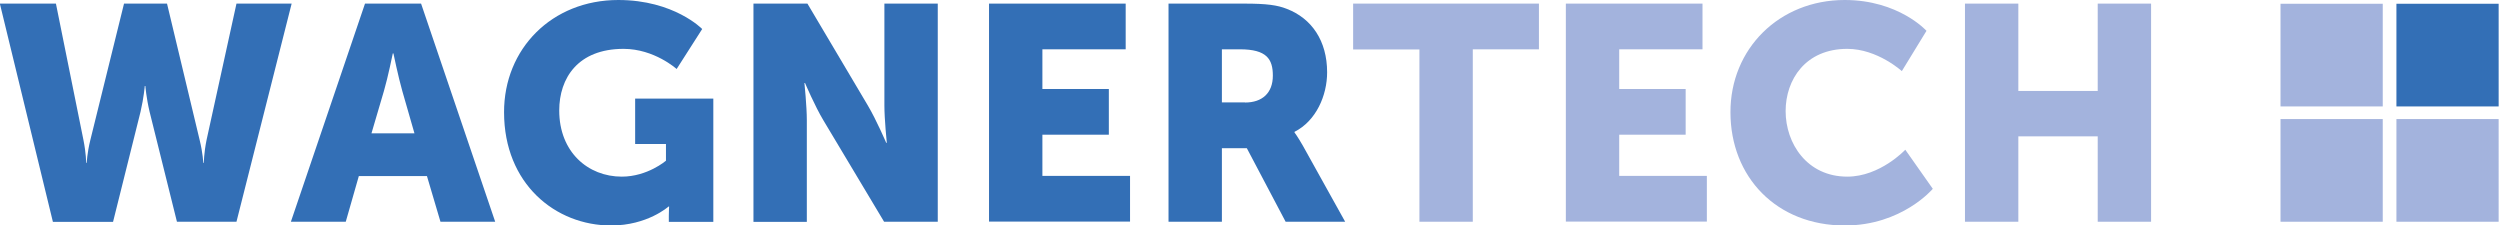 <?xml version="1.0" encoding="UTF-8"?>
<!-- Generator: Adobe Illustrator 27.8.1, SVG Export Plug-In . SVG Version: 6.00 Build 0)  -->
<svg xmlns="http://www.w3.org/2000/svg" xmlns:xlink="http://www.w3.org/1999/xlink" version="1.1" id="Ebene_1" x="0px" y="0px" viewBox="0 0 1663 150" style="enable-background:new 0 0 1663 150;" xml:space="preserve">
<style type="text/css">
	.st0{fill:#243487;}
	.st1{fill:#009BDD;}
	.st2{fill:#93CCF0;}
	.st3{fill:#FFFFFF;}
	.st4{fill:#003D7C;}
	.st5{fill:#EF7D00;}
	.st6{fill:#6F6F6E;}
	.st7{fill:#1D1D1B;}
	.st8{fill:#BD1622;}
	.st9{fill:#E63027;}
	.st10{fill:#008296;}
	.st11{fill:#575756;}
	.st12{fill:url(#SVGID_1_);}
	.st13{fill:url(#SVGID_00000010294617202621245900000016215917057274326428_);}
	.st14{fill:url(#SVGID_00000096038063138758171640000012245219722007452054_);}
	.st15{fill:url(#SVGID_00000064312427127566989330000003283288348646347393_);}
	.st16{fill:#E20613;}
	.st17{fill:#17428F;}
	.st18{fill:#346FB4;}
	.st19{opacity:0.5;}
	.st20{fill:#008BC5;}
	.st21{fill:#706F6F;}
	.st22{fill:#AD0F0A;}
	.st23{fill:#A3B3DD;}
	.st24{fill:#336FB6;}
	.st25{fill:#336FB5;}
	.st26{fill:url(#SVGID_00000154391993282240015810000013248165433237167513_);}
	.st27{fill:url(#SVGID_00000026883415846238400670000017291978922423517314_);}
	.st28{fill:url(#SVGID_00000043418078218495721170000018396244160377339839_);}
	.st29{fill:url(#SVGID_00000155116124982124131900000000011657295308686759_);}
</style>
<g>
	<g>
		<path class="st24" d="M-0.1,2.4h37.3l18.3,90.7c1.8,8.9,1.8,15.2,1.8,15.2h0.4c0,0,0.2-6.3,2.4-15.2L82.5,2.4h28.6l21.7,90.7    c2.2,8.9,2.4,15.2,2.4,15.2h0.4c0,0,0-6.3,1.8-15.2l19.9-90.7h36.7l-36.7,145.1h-39.6L99.5,74.3c-2.2-9.3-2.8-17.1-2.8-17.1h-0.4    c0,0-0.6,7.7-2.8,17.1l-18.3,73.3h-40L-0.1,2.4z"></path>
		<path class="st24" d="M284,117.1h-45.3l-8.7,30.4h-36.5L242.8,2.4h37.3l49.3,145.1H293L284,117.1z M261.3,35.5    c0,0-3.2,15.8-5.9,25l-8.3,28.2h28.6l-8.1-28.2c-2.6-9.1-5.9-25-5.9-25H261.3z"></path>
		<path class="st24" d="M411.3,0c37.1,0,55.8,19.3,55.8,19.3l-17,26.6c0,0-14.8-13.4-35.3-13.4c-30.4,0-42.8,19.5-42.8,41    c0,27.6,19.1,44,41.6,44c17.1,0,29.4-10.6,29.4-10.6V95.8h-20.5V65.6h52v82h-29.6v-4.1c0-3,0.2-6.1,0.2-6.1h-0.4    c0,0-14,12.6-38.2,12.6c-37.1,0-71.2-27.8-71.2-75.3C335.2,32.5,367.1,0,411.3,0z"></path>
		<path class="st24" d="M501.2,2.4h35.9l40.2,67.8C583,79.8,589.5,95,589.5,95h0.4c0,0-1.6-15.6-1.6-24.8V2.4h35.5v145.1h-35.7    L547.7,80c-5.7-9.5-12.2-24.8-12.2-24.8h-0.4c0,0,1.6,15.6,1.6,24.8v67.6h-35.5V2.4z"></path>
		<path class="st24" d="M657.9,2.4h90.9v30.4h-55.4v26.4h44.2v30.4h-44.2v27.4h58.3v30.4h-93.8V2.4z"></path>
		<path class="st24" d="M777.3,2.4h50.5c14.8,0,21.9,1,28.2,3.5c16.4,6.3,26.8,21.1,26.8,42.2c0,15.4-7.3,32.3-21.7,39.6v0.4    c0,0,2,2.6,5.5,8.7l28.2,50.7h-39.6l-25.8-48.9h-16.6v48.9h-35.5V2.4z M828.2,68.2c11.4,0,18.5-6.3,18.5-17.9    c0-11-4.1-17.5-21.9-17.5h-12v35.3H828.2z"></path>
		<path class="st23" d="M944.1,32.9h-44V2.4h123.6v30.4h-44v114.7h-35.5V32.9z"></path>
		<path class="st23" d="M1041.6,2.4h90.9v30.4h-55.4v26.4h44.2v30.4h-44.2v27.4h58.3v30.4h-93.8V2.4z"></path>
		<path class="st23" d="M1227.1,0c35.9,0,54.4,20.5,54.4,20.5l-16.4,26.8c0,0-16.2-14.8-36.3-14.8c-27.8,0-41,20.5-41,41.4    c0,21.5,14.2,43.6,41,43.6c21.9,0,38.6-17.9,38.6-17.9l18.3,26c0,0-20.5,24.4-58.5,24.4c-45.5,0-76.1-32.3-76.1-75.3    C1151,32.5,1183.5,0,1227.1,0z"></path>
		<path class="st23" d="M1307.1,2.4h35.5v58.1h52.8V2.4h35.5v145.1h-35.5V90.7h-52.8v56.8h-35.5V2.4z"></path>
	</g>
	<g>
		<rect x="1517" y="2.5" class="st23" width="68" height="68.3"></rect>
		<rect x="1517" y="79.2" class="st23" width="68" height="68.3"></rect>
		<rect x="1594.1" y="2.5" class="st24" width="68" height="68.3"></rect>
		<rect x="1594.1" y="79.2" class="st23" width="68" height="68.3"></rect>
	</g>
</g>
</svg>
